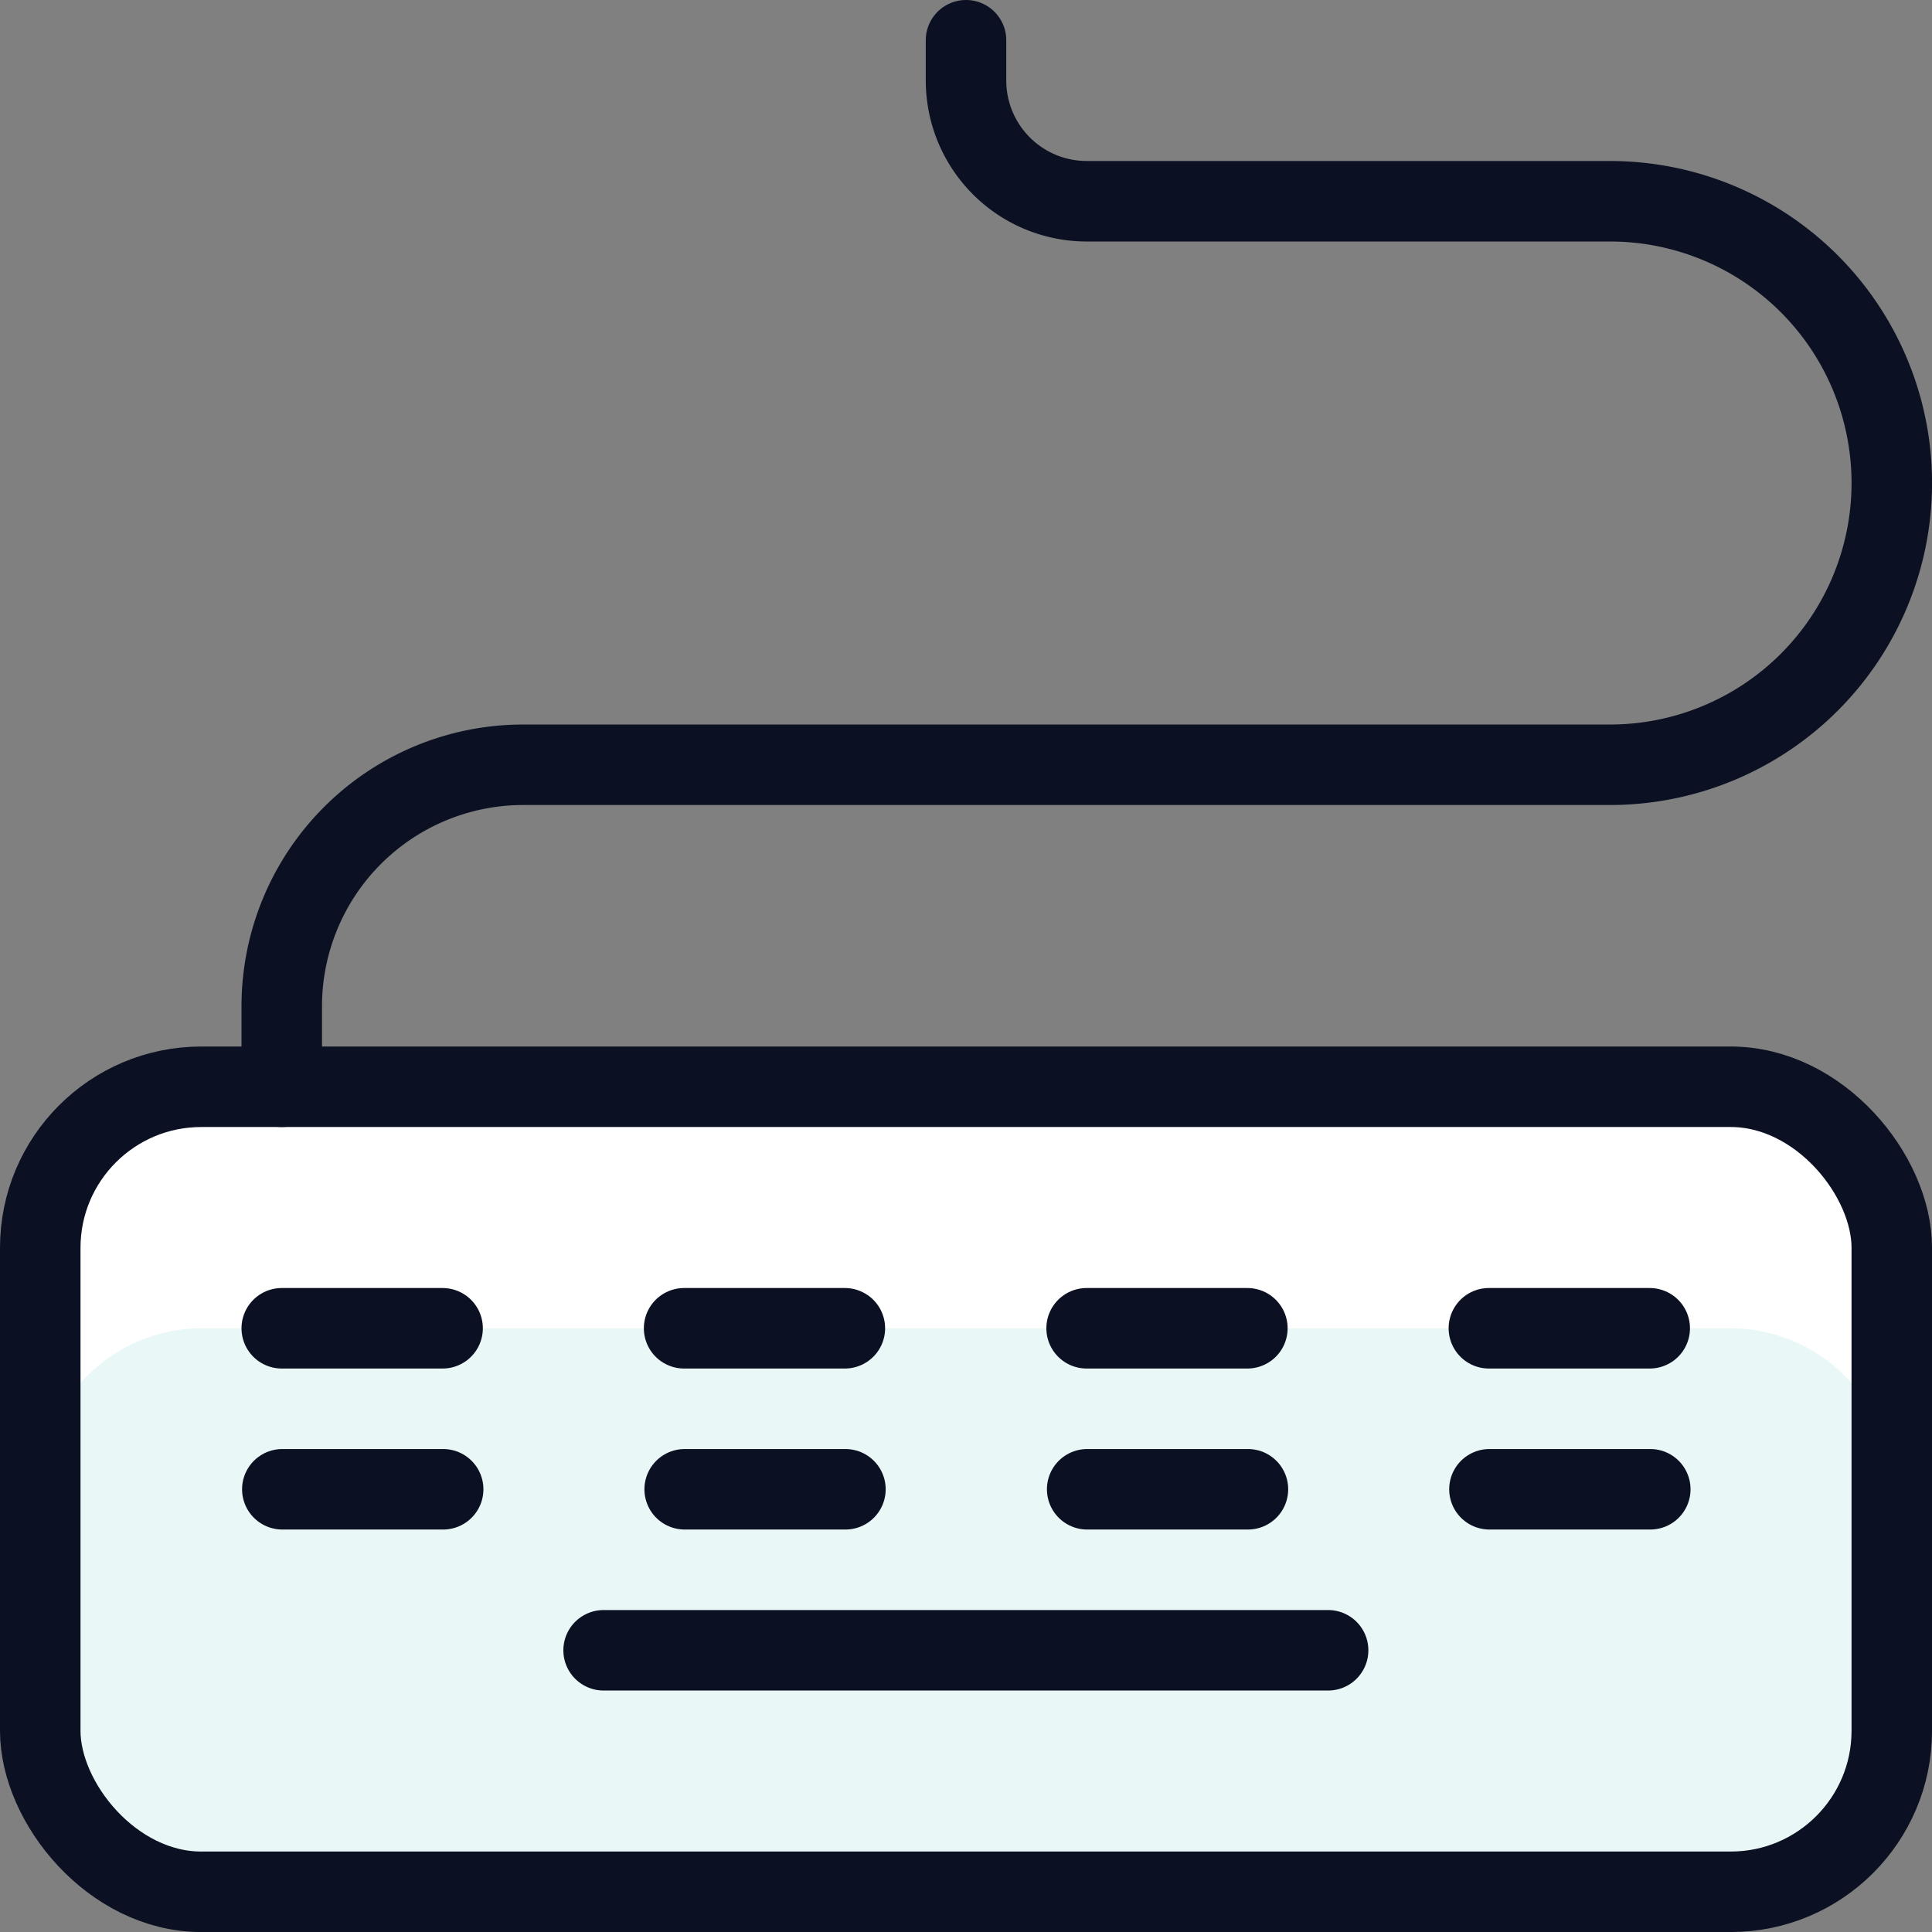 <svg xmlns="http://www.w3.org/2000/svg" viewBox="0 0 400 400"><rect x="0" y="0" width="400" height="400" fill="#808080" stroke="none"/><g transform="matrix(16.667,0,0,16.667,0,0)"><defs><style>.a{fill:#EAF7F7;}.b{fill:#ffffff;}.c{fill:none;stroke:#0B1123;stroke-linecap:round;stroke-linejoin:round;}</style></defs><rect class="a" x="0.5" y="13.5" width="23" height="10" rx="2"></rect><path class="b" d="M21.5,13.5H2.5a2.006,2.006,0,0,0-2,2v3a2.006,2.006,0,0,1,2-2h19a2.005,2.005,0,0,1,2,2v-3A2.005,2.005,0,0,0,21.5,13.5Z"></path><rect class="c" x="0.5" y="13.5" width="23" height="10" rx="2"></rect><path class="c" d="M12,.5V1a1.5,1.5,0,0,0,1.5,1.5H20a3.5,3.5,0,0,1,0,7H6.5a3,3,0,0,0-3,3v1"></path><line class="c" x1="7.498" y1="20.5" x2="16.498" y2="20.5"></line><line class="c" x1="8.498" y1="16.5" x2="10.495" y2="16.5"></line><line class="c" x1="3.5" y1="16.5" x2="5.498" y2="16.5"></line><line class="c" x1="13.498" y1="16.5" x2="15.495" y2="16.5"></line><line class="c" x1="18.495" y1="16.5" x2="20.493" y2="16.5"></line><line class="c" x1="8.505" y1="18.5" x2="10.502" y2="18.5"></line><line class="c" x1="3.507" y1="18.5" x2="5.505" y2="18.5"></line><line class="c" x1="13.505" y1="18.5" x2="15.502" y2="18.5"></line><line class="c" x1="18.502" y1="18.5" x2="20.5" y2="18.5"></line></g></svg>